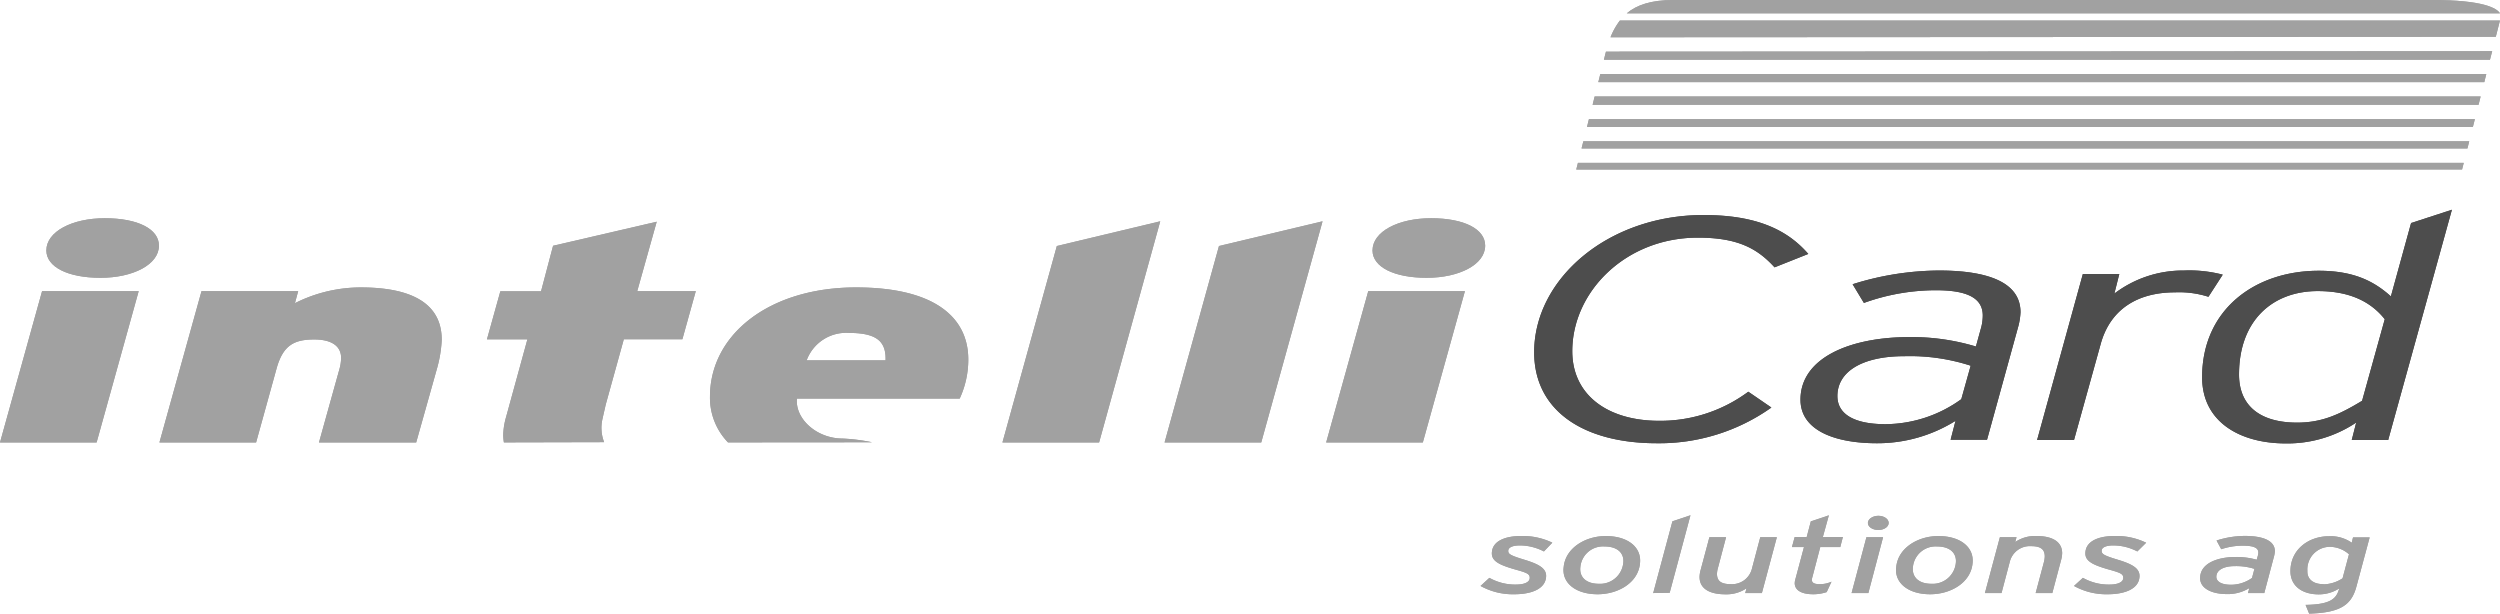 <?xml version="1.0" encoding="UTF-8"?> <svg xmlns="http://www.w3.org/2000/svg" viewBox="0 0 415.86 102.07"><defs><style>.cls-1{fill:#a1a1a1;}.cls-2{fill:#4d4d4d;}</style></defs><g id="Ebene_2" data-name="Ebene 2"><g id="Ebene_1-2" data-name="Ebene 1"><path class="cls-1" d="M256.82,91.73a8.72,8.72,0,0,0-4-1c-1.18,0-1.9.32-1.93.86s.27.78,2.6,1.49,3.9,1.42,3.68,3c-.24,2.09-2.84,2.77-5.23,2.77a11.05,11.05,0,0,1-5.66-1.38l1.47-1.35a8.75,8.75,0,0,0,4.43,1.12c1.37,0,2.25-.39,2.28-1.07s-.4-.88-2.39-1.43c-2.79-.8-4.1-1.45-3.89-3,.21-1.77,2.23-2.58,4.88-2.58a11.44,11.44,0,0,1,5.16,1.11Z"></path><path class="cls-1" d="M265.75,98.85c-3.65,0-6-1.9-5.64-4.55.33-3.19,3.65-5.13,7-5.13,3.73,0,6,1.91,5.69,4.56C272.49,96.92,269.19,98.85,265.75,98.85Zm1.13-7.95a3.78,3.78,0,0,0-4,3.47c-.17,1.61.94,2.74,3.08,2.74a3.87,3.87,0,0,0,4.06-3.45C270.21,92.05,269.11,90.9,266.88,90.9Z"></path><path class="cls-1" d="M275,98.65l3.2-11.94,3-1-3.46,12.9Z"></path><path class="cls-1" d="M282.9,94.78l1.45-5.42h2.77l-1.37,5.19a3.88,3.88,0,0,0-.14.9c0,1.17.65,1.72,2.28,1.72a3.41,3.41,0,0,0,3.55-2.64l1.37-5.17h2.76l-2.49,9.29h-2.77l.21-.79a5.93,5.93,0,0,1-3.48,1c-2.77,0-4.33-1-4.33-2.89A4.74,4.74,0,0,1,282.9,94.78Z"></path><path class="cls-1" d="M306.12,91h-3.33l-1.31,5a1.52,1.52,0,0,0-.08.49c0,.48.45.68,1.26.68a4.67,4.67,0,0,0,2-.41l-.8,1.73a7.07,7.07,0,0,1-2.23.36c-2,0-3.09-.69-3.09-1.86a2.69,2.69,0,0,1,.11-.64L300.08,91h-2l.45-1.66h2l.69-2.62,3-1-1,3.61h3.33Z"></path><path class="cls-1" d="M310.79,98.65H308l2.47-9.29h2.77Zm1.66-10.49c-1,0-1.74-.54-1.74-1.17s.78-1.19,1.74-1.19,1.72.53,1.72,1.19S313.39,88.16,312.45,88.16Z"></path><path class="cls-1" d="M321.07,98.85c-3.65,0-6-1.9-5.64-4.55.32-3.19,3.65-5.13,7-5.13,3.73,0,6,1.91,5.69,4.56C327.81,96.92,324.5,98.85,321.07,98.85Zm1.13-7.95a3.79,3.79,0,0,0-4,3.47c-.16,1.61.94,2.74,3.09,2.74a3.86,3.86,0,0,0,4.05-3.45C325.52,92.05,324.42,90.9,322.2,90.9Z"></path><path class="cls-1" d="M342.83,93.24l-1.44,5.41h-2.77L340,93.47a3.91,3.91,0,0,0,.13-.91c0-1.16-.64-1.71-2.28-1.71a3.43,3.43,0,0,0-3.54,2.63l-1.37,5.17h-2.76l2.49-9.29h2.77l-.22.8a5.92,5.92,0,0,1,3.49-1c2.77,0,4.32,1,4.32,2.88A4.89,4.89,0,0,1,342.83,93.24Z"></path><path class="cls-1" d="M355.53,91.73a8.65,8.65,0,0,0-4-1c-1.18,0-1.91.32-1.93.86s.26.78,2.6,1.49,3.89,1.42,3.68,3c-.24,2.09-2.85,2.77-5.24,2.77A11.05,11.05,0,0,1,345,97.47l1.48-1.35a8.72,8.72,0,0,0,4.43,1.12c1.36,0,2.25-.39,2.28-1.07s-.41-.88-2.39-1.43c-2.79-.8-4.11-1.45-3.89-3,.21-1.77,2.22-2.58,4.88-2.58A11.36,11.36,0,0,1,357,90.28Z"></path><path class="cls-1" d="M378.29,92.47l-1.64,6.18h-2.71l.22-.83a6.8,6.8,0,0,1-3.73,1c-2.58,0-4.7-1-4.43-3,.24-2.2,3-3.17,5.9-3.17a12.27,12.27,0,0,1,3.49.46l.19-.67a2.2,2.2,0,0,0,.08-.53c0-.8-.81-1.14-2.58-1.14a11.25,11.25,0,0,0-3.59.59l-.78-1.45a15.56,15.56,0,0,1,4.7-.76c3,0,5,.77,5,2.54A4.1,4.1,0,0,1,378.29,92.47Zm-6.52,1.7c-1.77,0-3,.59-3.09,1.65-.08.83.7,1.45,2.44,1.45a6.06,6.06,0,0,0,3.49-1.13l.4-1.51A10,10,0,0,0,371.77,94.17Z"></path><path class="cls-1" d="M381,95c0-3.57,3-5.8,6.41-5.8a6.11,6.11,0,0,1,3.79,1.08l.21-.89h2.77L392,97.48c-.78,3-2.47,4.45-7.89,4.59l-.59-1.45c4-.07,5.07-.94,5.55-2.57l.06-.18a6.29,6.29,0,0,1-3.49,1C383,98.85,381,97.52,381,95Zm5.53,2.2a6,6,0,0,0,3.14-1l1.07-4a4.87,4.87,0,0,0-3.22-1.24,3.76,3.76,0,0,0-3.7,4C383.77,96.35,384.79,97.17,386.48,97.17Z"></path><path class="cls-2" d="M295.19,44.47c-2.87-3.15-6.14-4.94-12.77-4.94-12,0-20.88,9-20.88,18.88C261.54,65.72,267.43,70,276,70a24.54,24.54,0,0,0,14.82-4.84l3.84,2.63a32.22,32.22,0,0,1-19.07,5.94c-12.12,0-20.39-5.36-20.39-15.14,0-12.2,12.28-22.82,28.17-22.82,8.76,0,13.91,2.42,17.43,6.47Z"></path><path class="cls-2" d="M335.77,54.15l-5.24,19h-6.06l.82-3.15a24.5,24.5,0,0,1-13.1,3.73c-6.8,0-12.69-2.05-12.69-7.25,0-6.89,8.1-10.41,18.18-10.41a37.07,37.07,0,0,1,11,1.57l.9-3.26a8,8,0,0,0,.24-1.89c0-2.84-2.45-4.21-7.77-4.21a35.35,35.35,0,0,0-12,2.11l-1.88-3.11A48.6,48.6,0,0,1,322.51,45c8.59,0,13.59,2.16,13.59,6.94A11.16,11.16,0,0,1,335.77,54.15Zm-19,5.1c-6.95,0-11.13,2.53-11.13,6.63,0,3.05,2.86,4.68,8,4.68a21.74,21.74,0,0,0,12.61-4.16l1.56-5.57A32.78,32.78,0,0,0,316.77,59.25Z"></path><path class="cls-2" d="M367.36,49.37a15.92,15.92,0,0,0-5.57-.74c-6.3,0-10.8,2.89-12.36,8.62L345,73.19h-6.14l7.61-27.61h6.06l-.82,3.26A18.85,18.85,0,0,1,363.27,45a22,22,0,0,1,6.47.69Z"></path><path class="cls-2" d="M397.26,73.19H391.2l.74-2.9a20.59,20.59,0,0,1-11.71,3.47c-7.62,0-13.92-3.57-13.92-11,0-11.25,8.76-17.72,19.4-17.72,5.9,0,9.25,1.79,12,4.26l3.36-12.2,6.79-2.21ZM385.55,48.42c-7.53,0-13.1,4.89-13.1,13.88,0,5.15,3.44,8,9.66,8,4.1,0,7-1.32,10.81-3.63l3.77-13.57C394.56,50.42,391.2,48.42,385.55,48.42Z"></path><polygon class="cls-1" points="263.08 24.7 410.44 24.7 410.74 23.5 263.38 23.5 263.08 24.7"></polygon><path class="cls-1" d="M404.54,0H278.39c-3.74,0-6.14.83-7.79,2.22H415.86C415.35,1.39,413.19,0,404.54,0Z"></path><path class="cls-1" d="M267.9,6.2l147.26-.08.69-2.7H269.46A11.55,11.55,0,0,0,267.9,6.2Z"></path><polygon class="cls-1" points="262.2 28.2 409.55 28.19 409.83 27.09 262.48 27.09 262.2 28.2"></polygon><polygon class="cls-1" points="263.99 21.11 411.35 21.11 411.68 19.82 264.31 19.82 263.99 21.11"></polygon><polygon class="cls-1" points="265.87 13.66 413.25 13.66 413.58 12.32 266.2 12.32 265.87 13.66"></polygon><polygon class="cls-1" points="264.92 17.43 412.29 17.43 412.64 16.05 265.26 16.05 264.92 17.43"></polygon><polygon class="cls-1" points="266.8 9.94 414.19 9.94 414.56 8.51 267.14 8.59 266.8 9.94"></polygon><path class="cls-1" d="M256.82,91.73a8.72,8.72,0,0,0-4-1c-1.18,0-1.9.32-1.93.86s.27.78,2.6,1.49,3.9,1.42,3.68,3c-.24,2.09-2.84,2.77-5.23,2.77a11.05,11.05,0,0,1-5.66-1.38l1.47-1.35a8.75,8.75,0,0,0,4.43,1.12c1.37,0,2.25-.39,2.28-1.07s-.4-.88-2.39-1.43c-2.79-.8-4.1-1.45-3.89-3,.21-1.77,2.23-2.58,4.88-2.58a11.44,11.44,0,0,1,5.16,1.11Z"></path><path class="cls-1" d="M265.75,98.85c-3.65,0-6-1.9-5.64-4.55.33-3.19,3.65-5.13,7-5.13,3.73,0,6,1.91,5.69,4.56C272.49,96.92,269.19,98.85,265.75,98.85Zm1.13-7.95a3.78,3.78,0,0,0-4,3.47c-.17,1.61.94,2.74,3.08,2.74a3.87,3.87,0,0,0,4.06-3.45C270.21,92.05,269.11,90.9,266.88,90.9Z"></path><path class="cls-1" d="M275,98.65l3.2-11.94,3-1-3.46,12.9Z"></path><path class="cls-1" d="M282.9,94.78l1.45-5.42h2.77l-1.37,5.19a3.88,3.88,0,0,0-.14.9c0,1.17.65,1.72,2.28,1.72a3.41,3.41,0,0,0,3.55-2.64l1.37-5.17h2.76l-2.49,9.29h-2.77l.21-.79a5.93,5.93,0,0,1-3.48,1c-2.77,0-4.33-1-4.33-2.89A4.74,4.74,0,0,1,282.9,94.78Z"></path><path class="cls-1" d="M306.12,91h-3.33l-1.31,5a1.52,1.52,0,0,0-.08.49c0,.48.45.68,1.26.68a4.67,4.67,0,0,0,2-.41l-.8,1.73a7.07,7.07,0,0,1-2.23.36c-2,0-3.09-.69-3.09-1.86a2.69,2.69,0,0,1,.11-.64L300.08,91h-2l.45-1.66h2l.69-2.62,3-1-1,3.61h3.33Z"></path><path class="cls-1" d="M310.79,98.65H308l2.47-9.29h2.77Zm1.66-10.49c-1,0-1.74-.54-1.74-1.17s.78-1.19,1.74-1.19,1.72.53,1.72,1.19S313.39,88.16,312.45,88.16Z"></path><path class="cls-1" d="M321.07,98.85c-3.65,0-6-1.9-5.64-4.55.32-3.19,3.65-5.13,7-5.13,3.73,0,6,1.91,5.69,4.56C327.81,96.92,324.5,98.85,321.07,98.85Zm1.13-7.95a3.79,3.79,0,0,0-4,3.47c-.16,1.61.94,2.74,3.09,2.74a3.86,3.86,0,0,0,4.05-3.45C325.52,92.05,324.42,90.9,322.2,90.9Z"></path><path class="cls-1" d="M342.83,93.24l-1.44,5.41h-2.77L340,93.47a3.91,3.91,0,0,0,.13-.91c0-1.16-.64-1.71-2.28-1.71a3.43,3.43,0,0,0-3.54,2.63l-1.37,5.17h-2.76l2.49-9.29h2.77l-.22.8a5.92,5.92,0,0,1,3.49-1c2.77,0,4.32,1,4.32,2.88A4.89,4.89,0,0,1,342.83,93.24Z"></path><path class="cls-1" d="M355.53,91.73a8.65,8.65,0,0,0-4-1c-1.18,0-1.91.32-1.93.86s.26.78,2.6,1.49,3.89,1.42,3.68,3c-.24,2.09-2.85,2.77-5.24,2.77A11.05,11.05,0,0,1,345,97.47l1.48-1.35a8.72,8.72,0,0,0,4.43,1.12c1.36,0,2.25-.39,2.28-1.07s-.41-.88-2.39-1.43c-2.79-.8-4.11-1.45-3.89-3,.21-1.77,2.22-2.58,4.88-2.58A11.36,11.36,0,0,1,357,90.28Z"></path><path class="cls-1" d="M378.29,92.47l-1.64,6.18h-2.71l.22-.83a6.8,6.8,0,0,1-3.73,1c-2.58,0-4.7-1-4.43-3,.24-2.2,3-3.17,5.9-3.17a12.27,12.27,0,0,1,3.49.46l.19-.67a2.2,2.2,0,0,0,.08-.53c0-.8-.81-1.14-2.58-1.14a11.25,11.25,0,0,0-3.59.59l-.78-1.45a15.56,15.56,0,0,1,4.7-.76c3,0,5,.77,5,2.54A4.1,4.1,0,0,1,378.29,92.47Zm-6.52,1.7c-1.77,0-3,.59-3.09,1.65-.08.83.7,1.45,2.44,1.45a6.06,6.06,0,0,0,3.49-1.13l.4-1.51A10,10,0,0,0,371.77,94.17Z"></path><path class="cls-1" d="M381,95c0-3.57,3-5.8,6.41-5.8a6.11,6.11,0,0,1,3.79,1.08l.21-.89h2.77L392,97.48c-.78,3-2.47,4.45-7.89,4.59l-.59-1.45c4-.07,5.07-.94,5.55-2.57l.06-.18a6.29,6.29,0,0,1-3.49,1C383,98.85,381,97.52,381,95Zm5.53,2.2a6,6,0,0,0,3.14-1l1.07-4a4.87,4.87,0,0,0-3.22-1.24,3.76,3.76,0,0,0-3.7,4C383.77,96.35,384.79,97.17,386.48,97.17Z"></path><path class="cls-2" d="M295.19,44.47c-2.87-3.15-6.14-4.94-12.77-4.94-12,0-20.88,9-20.88,18.88C261.54,65.72,267.43,70,276,70a24.54,24.54,0,0,0,14.82-4.84l3.84,2.63a32.22,32.22,0,0,1-19.07,5.94c-12.12,0-20.39-5.36-20.39-15.14,0-12.2,12.28-22.82,28.17-22.82,8.76,0,13.91,2.42,17.43,6.47Z"></path><path class="cls-2" d="M335.77,54.15l-5.24,19h-6.06l.82-3.15a24.5,24.5,0,0,1-13.1,3.73c-6.8,0-12.69-2.05-12.69-7.25,0-6.89,8.1-10.41,18.18-10.41a37.07,37.07,0,0,1,11,1.57l.9-3.26a8,8,0,0,0,.24-1.89c0-2.84-2.45-4.21-7.77-4.21a35.35,35.35,0,0,0-12,2.11l-1.88-3.11A48.6,48.6,0,0,1,322.51,45c8.59,0,13.59,2.16,13.59,6.94A11.16,11.16,0,0,1,335.77,54.15Zm-19,5.1c-6.95,0-11.13,2.53-11.13,6.63,0,3.05,2.86,4.68,8,4.68a21.74,21.74,0,0,0,12.61-4.16l1.56-5.57A32.78,32.78,0,0,0,316.77,59.25Z"></path><path class="cls-2" d="M367.36,49.37a15.92,15.92,0,0,0-5.57-.74c-6.3,0-10.8,2.89-12.36,8.62L345,73.19h-6.14l7.61-27.61h6.06l-.82,3.26A18.85,18.85,0,0,1,363.27,45a22,22,0,0,1,6.47.69Z"></path><path class="cls-2" d="M397.26,73.19H391.2l.74-2.9a20.59,20.59,0,0,1-11.71,3.47c-7.62,0-13.92-3.57-13.92-11,0-11.25,8.76-17.72,19.4-17.72,5.9,0,9.25,1.79,12,4.26l3.36-12.2,6.79-2.21ZM385.55,48.42c-7.53,0-13.1,4.89-13.1,13.88,0,5.15,3.44,8,9.66,8,4.1,0,7-1.32,10.81-3.63l3.77-13.57C394.56,50.42,391.2,48.42,385.55,48.42Z"></path><polygon class="cls-1" points="263.08 24.7 410.44 24.7 410.74 23.5 263.38 23.5 263.08 24.7"></polygon><path class="cls-1" d="M404.54,0H278.39c-3.74,0-6.14.83-7.79,2.22H415.86C415.35,1.39,413.19,0,404.54,0Z"></path><path class="cls-1" d="M267.9,6.2l147.26-.08.69-2.7H269.46A11.55,11.55,0,0,0,267.9,6.2Z"></path><polygon class="cls-1" points="262.2 28.2 409.55 28.19 409.83 27.09 262.48 27.09 262.2 28.2"></polygon><polygon class="cls-1" points="263.99 21.11 411.35 21.11 411.68 19.82 264.31 19.82 263.99 21.11"></polygon><polygon class="cls-1" points="265.87 13.66 413.25 13.66 413.58 12.32 266.2 12.32 265.87 13.66"></polygon><polygon class="cls-1" points="264.92 17.43 412.29 17.43 412.64 16.05 265.26 16.05 264.92 17.43"></polygon><polygon class="cls-1" points="266.8 9.94 414.19 9.94 414.56 8.51 267.14 8.59 266.8 9.94"></polygon><path class="cls-1" d="M0,73.6,7,48.43H23.07l-7,25.17ZM17.44,36.3c5.54,0,9,1.82,9,4.56,0,3.13-4.28,5.35-9.73,5.35s-9-1.82-9-4.55C7.71,38.52,12,36.3,17.44,36.3Z"></path><path class="cls-1" d="M53.06,73.6l3.41-12.23a7.11,7.11,0,0,0,.27-1.83c0-2.1-1.78-3.07-4.46-3.07-3.4,0-5.19,1-6.26,4.78L42.6,73.6H26.52l7-25.17H49.6l-.54,2A24.38,24.38,0,0,1,60,47.81c8.57,0,13.48,2.73,13.48,8.71a21,21,0,0,1-.71,4.5L69.23,73.6Z"></path><path class="cls-1" d="M83.82,73.59a7.47,7.47,0,0,1-.11-1.29,11.64,11.64,0,0,1,.45-2.85l3.57-13H81l2.23-8H90l2-7.57,17.24-4L106,48.43h9.74l-2.23,8h-9.74l-3,10.83c-.09.4-.44,1.9-.52,2.29a6.59,6.59,0,0,0,.24,4Z"></path><path class="cls-1" d="M121.1,73.59a10.67,10.67,0,0,1-3-7.61c0-10.31,9.83-18.17,24.3-18.17,12.86,0,18.67,4.84,18.67,12a15.45,15.45,0,0,1-1.43,6.49H132.57c-.35,3.3,3.22,6.65,7.6,6.65a30.93,30.93,0,0,1,4.9.62Zm20.14-18.21a7,7,0,0,0-7.06,4.56h13.13C147.4,56.92,146,55.38,141.24,55.38Z"></path><path class="cls-1" d="M166.75,73.6l9.05-32.68L193,36.81,182.83,73.6Z"></path><path class="cls-1" d="M193.72,73.6l9.05-32.68L220,36.81,209.8,73.6Z"></path><path class="cls-1" d="M220.6,73.6l7-25.17h16.08l-7,25.17Zm17.45-37.3c5.53,0,9,1.82,9,4.56,0,3.13-4.29,5.35-9.74,5.35s-9-1.82-9-4.55C228.31,38.52,232.6,36.3,238.05,36.3Z"></path><path class="cls-1" d="M0,73.6,7,48.43H23.07l-7,25.17ZM17.44,36.3c5.54,0,9,1.82,9,4.56,0,3.13-4.28,5.35-9.73,5.35s-9-1.82-9-4.55C7.71,38.52,12,36.3,17.44,36.3Z"></path><path class="cls-1" d="M53.06,73.6l3.41-12.23a7.11,7.11,0,0,0,.27-1.83c0-2.1-1.78-3.07-4.46-3.07-3.4,0-5.19,1-6.26,4.78L42.6,73.6H26.52l7-25.17H49.6l-.54,2A24.38,24.38,0,0,1,60,47.81c8.57,0,13.48,2.73,13.48,8.71a21,21,0,0,1-.71,4.5L69.23,73.6Z"></path><path class="cls-1" d="M83.82,73.59a7.47,7.47,0,0,1-.11-1.29,11.64,11.64,0,0,1,.45-2.85l3.57-13H81l2.23-8H90l2-7.57,17.24-4L106,48.43h9.74l-2.23,8h-9.74l-3,10.83c-.09.4-.44,1.9-.52,2.29a6.59,6.59,0,0,0,.24,4Z"></path><path class="cls-1" d="M121.1,73.59a10.67,10.67,0,0,1-3-7.61c0-10.31,9.83-18.17,24.3-18.17,12.86,0,18.67,4.84,18.67,12a15.45,15.45,0,0,1-1.43,6.49H132.57c-.35,3.3,3.22,6.65,7.6,6.65a30.93,30.93,0,0,1,4.9.62Zm20.14-18.21a7,7,0,0,0-7.06,4.56h13.13C147.4,56.92,146,55.38,141.24,55.38Z"></path><path class="cls-1" d="M166.75,73.6l9.05-32.68L193,36.81,182.83,73.6Z"></path><path class="cls-1" d="M193.72,73.6l9.05-32.68L220,36.81,209.8,73.6Z"></path><path class="cls-1" d="M220.6,73.6l7-25.17h16.08l-7,25.17Zm17.45-37.3c5.53,0,9,1.82,9,4.56,0,3.13-4.29,5.35-9.74,5.35s-9-1.82-9-4.55C228.31,38.52,232.6,36.3,238.05,36.3Z"></path></g></g></svg> 